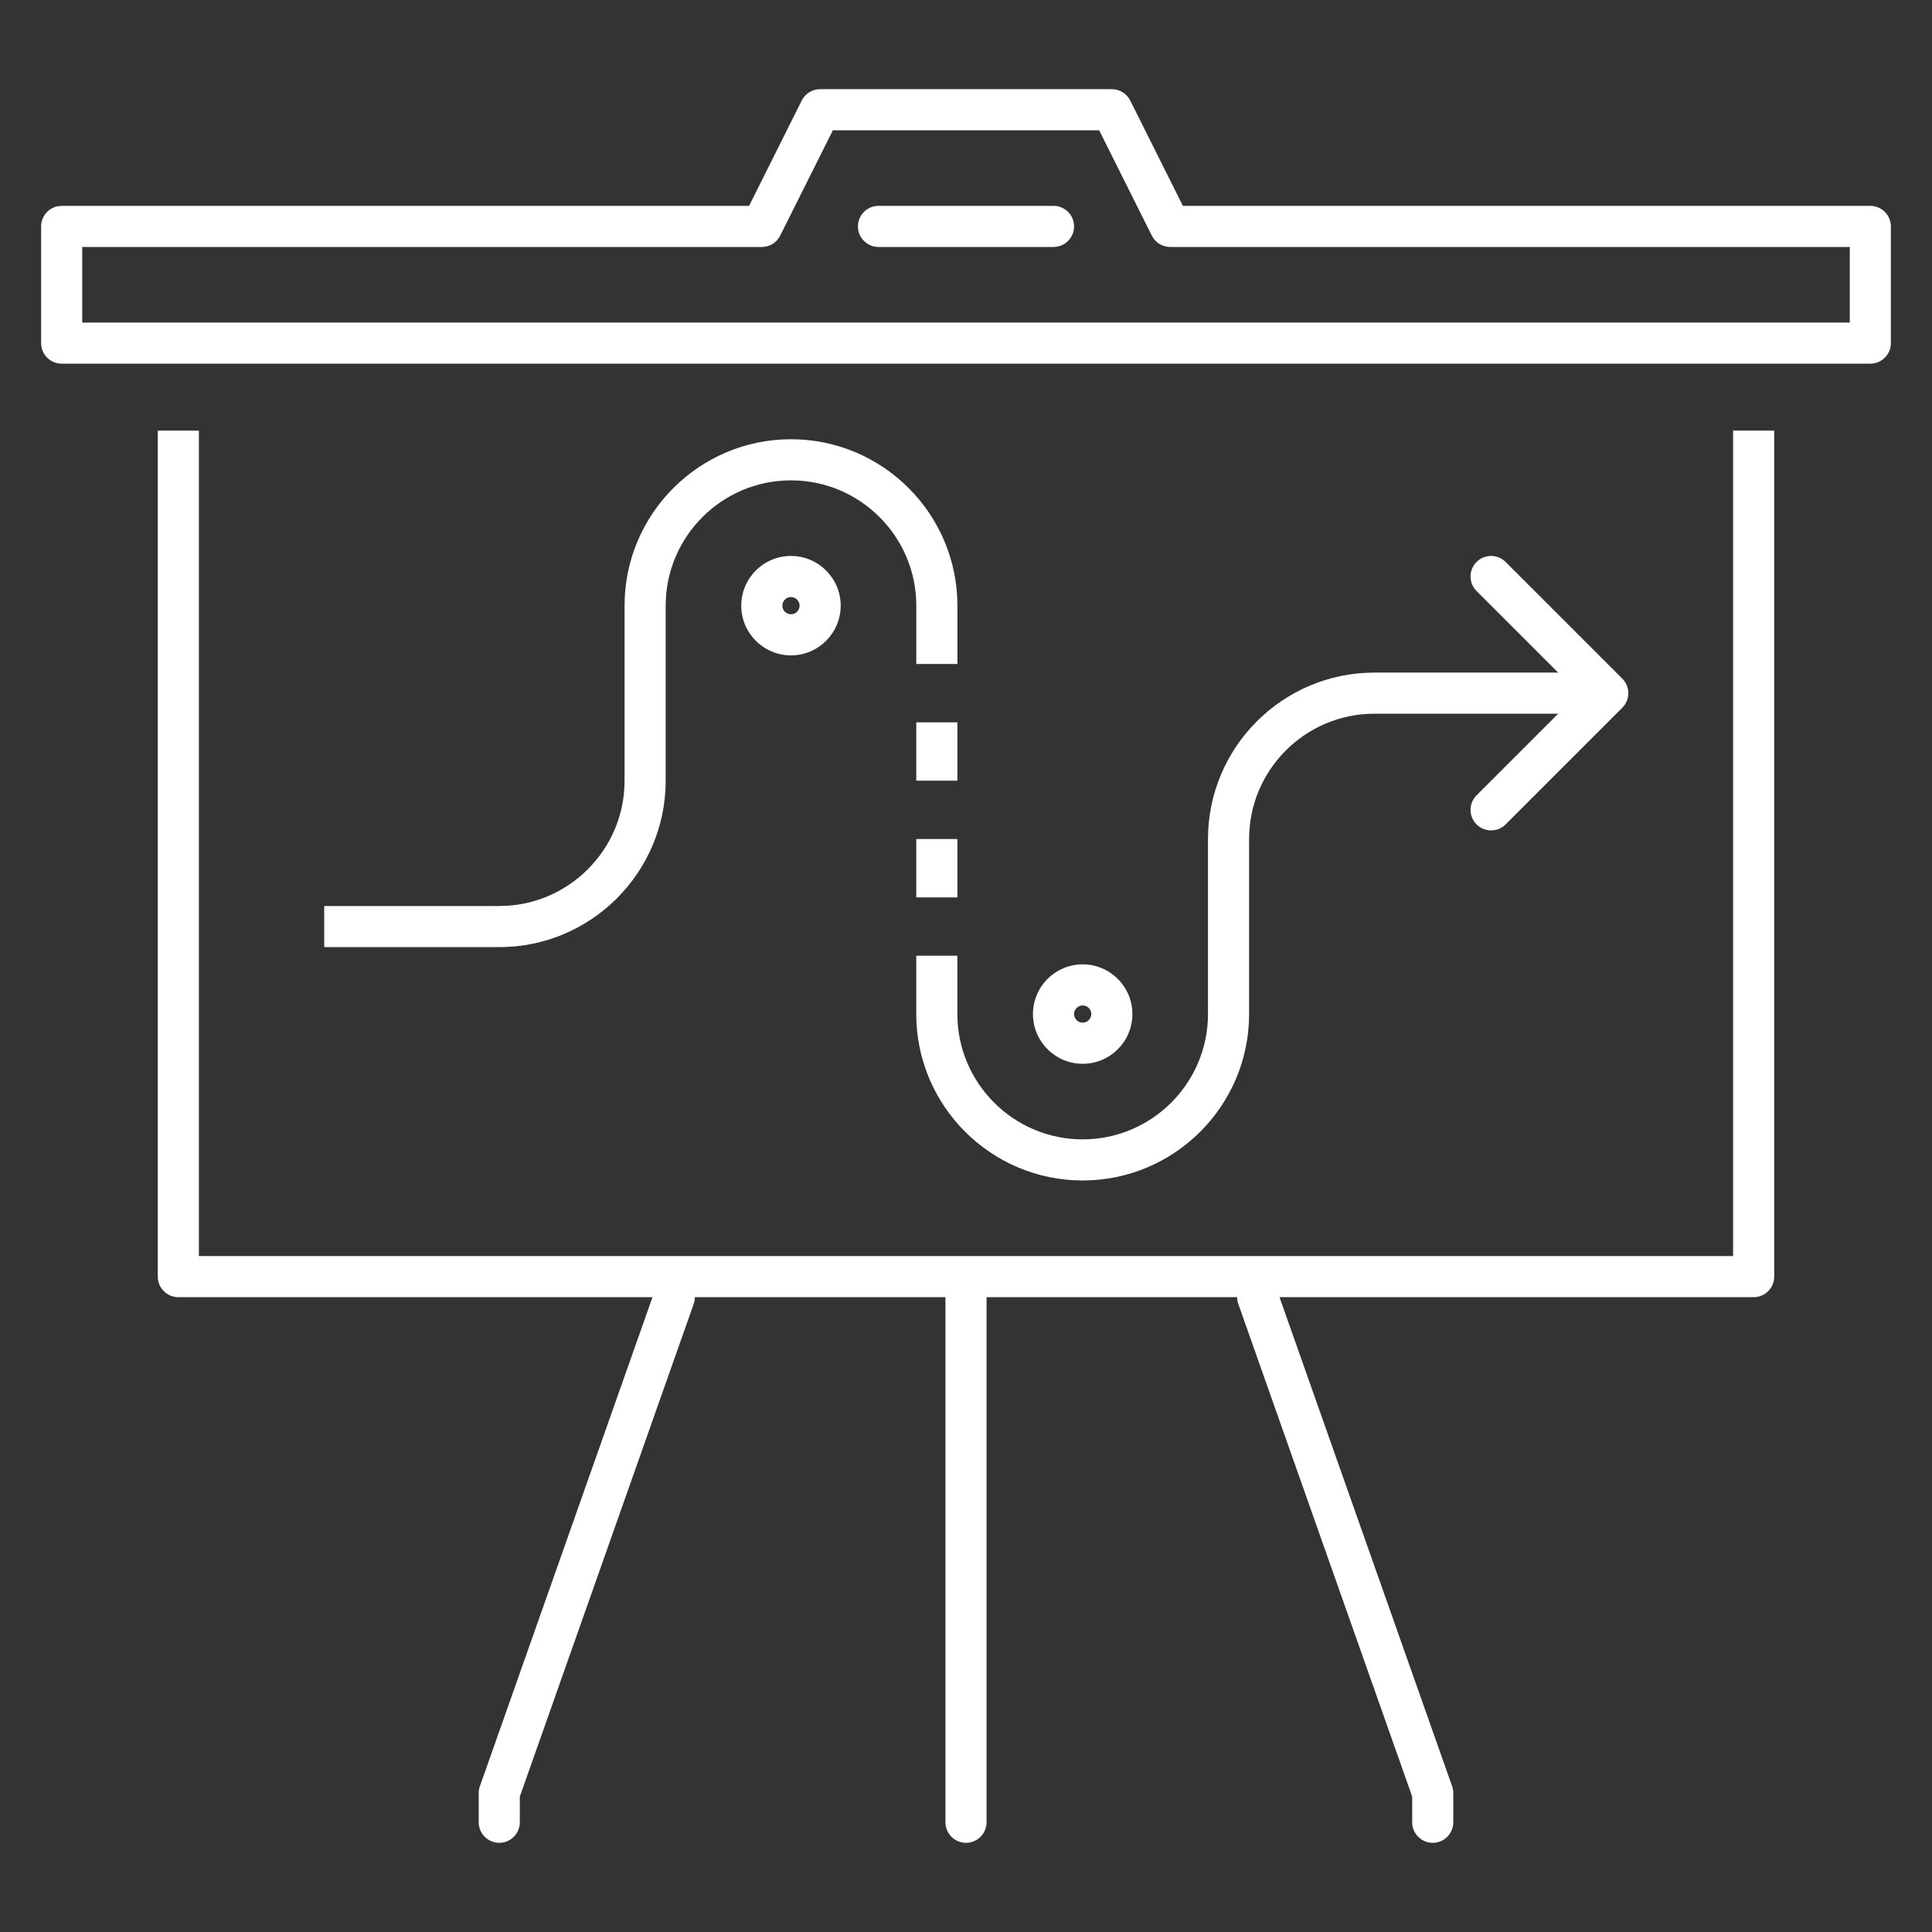 <?xml version="1.0" encoding="UTF-8"?>
<svg id="b" data-name="Layer 2" xmlns="http://www.w3.org/2000/svg" width="94" height="94" viewBox="0 0 94 94">
  <rect x="0" y="0" width="94" height="94" fill="#333333" stroke="none"/>
  <g id="c" data-name="Layer 1">
    <g>
      <g>
        <path d="m47,89.661c-.552,0-1-.448-1-1v-25.548c0-.552.448-1,1-1s1,.448,1,1v25.548c0,.552-.448,1-1,1Z" fill="#fff"/>
        <path d="m69.709,89.661c-.552,0-1-.448-1-1v-1.248l-8.459-23.967c-.184-.521.089-1.092.61-1.276.523-.185,1.092.09,1.276.61l8.516,24.129c.038.107.057.22.057.333v1.419c0,.552-.448,1-1,1Z" fill="#fff"/>
        <path d="m24.291,89.661c-.552,0-1-.448-1-1v-1.419c0-.113.019-.226.057-.333l8.516-24.129c.184-.521.754-.795,1.276-.61.521.184.794.755.61,1.276l-8.459,23.967v1.248c0,.552-.448,1-1,1Z" fill="#fff"/>
        <path d="m85.323,63.113H8.677c-.552,0-1-.448-1-1V20.951h2v40.162h74.646V20.951h2v41.162c0,.552-.448,1-1,1Z" fill="#fff"/>
        <path d="m91,17.694H3c-.552,0-1-.448-1-1v-5.677c0-.552.448-1,1-1h33.446l2.562-5.125c.169-.339.516-.553.895-.553h14.193c.379,0,.725.214.895.553l2.562,5.125h33.446c.552,0,1,.448,1,1v5.677c0,.552-.448,1-1,1ZM4,15.694h86v-3.677h-33.064c-.379,0-.725-.214-.895-.553l-2.562-5.125h-12.957l-2.562,5.125c-.169.339-.516.553-.895.553H4v3.677Z" fill="#fff"/>
        <path d="m51.258,12.016h-8.516c-.552,0-1-.448-1-1s.448-1,1-1h8.516c.552,0,1,.448,1,1s-.448,1-1,1Z" fill="#fff"/>
        <path d="m38.484,31.887c-1.334,0-2.419-1.085-2.419-2.419s1.085-2.419,2.419-2.419,2.419,1.085,2.419,2.419-1.085,2.419-2.419,2.419Zm0-2.838c-.231,0-.419.188-.419.419s.188.419.419.419.419-.188.419-.419-.188-.419-.419-.419Z" fill="#fff"/>
        <path d="m52.677,51.758c-1.334,0-2.419-1.085-2.419-2.419s1.085-2.419,2.419-2.419,2.419,1.085,2.419,2.419-1.085,2.419-2.419,2.419Zm0-2.839c-.231,0-.419.188-.419.419s.188.419.419.419.419-.188.419-.419-.188-.419-.419-.419Z" fill="#fff"/>
        <path d="m24.291,46.081h-8.517v-2h8.517c3.362,0,6.097-2.735,6.097-6.097v-8.516c0-4.464,3.632-8.097,8.097-8.097s8.097,3.632,8.097,8.097v2.839h-2v-2.839c0-3.362-2.735-6.097-6.097-6.097s-6.097,2.735-6.097,6.097v8.516c0,4.465-3.632,8.097-8.097,8.097Z" fill="#fff"/>
        <path d="m52.677,57.435c-4.464,0-8.097-3.632-8.097-8.097v-2.838h2v2.838c0,3.362,2.735,6.097,6.097,6.097s6.097-2.735,6.097-6.097v-8.516c0-4.464,3.632-8.097,8.097-8.097h11.354v2h-11.354c-3.362,0-6.097,2.735-6.097,6.097v8.516c0,4.464-3.632,8.097-8.097,8.097Z" fill="#fff"/>
        <path d="m72.548,40.403c-.256,0-.512-.098-.707-.293-.391-.391-.391-1.023,0-1.414l4.97-4.97-4.97-4.97c-.391-.391-.391-1.023,0-1.414s1.023-.391,1.414,0l5.677,5.677c.391.391.391,1.023,0,1.414l-5.677,5.677c-.195.195-.451.293-.707.293Z" fill="#fff"/>
        <rect x="44.581" y="35.145" width="2" height="2.838" fill="#fff"/>
        <rect x="44.581" y="40.823" width="2" height="2.839" fill="#fff"/>
      </g>
      <rect y="0" width="94" height="94" fill="none"/>
    </g>
  </g>
</svg>